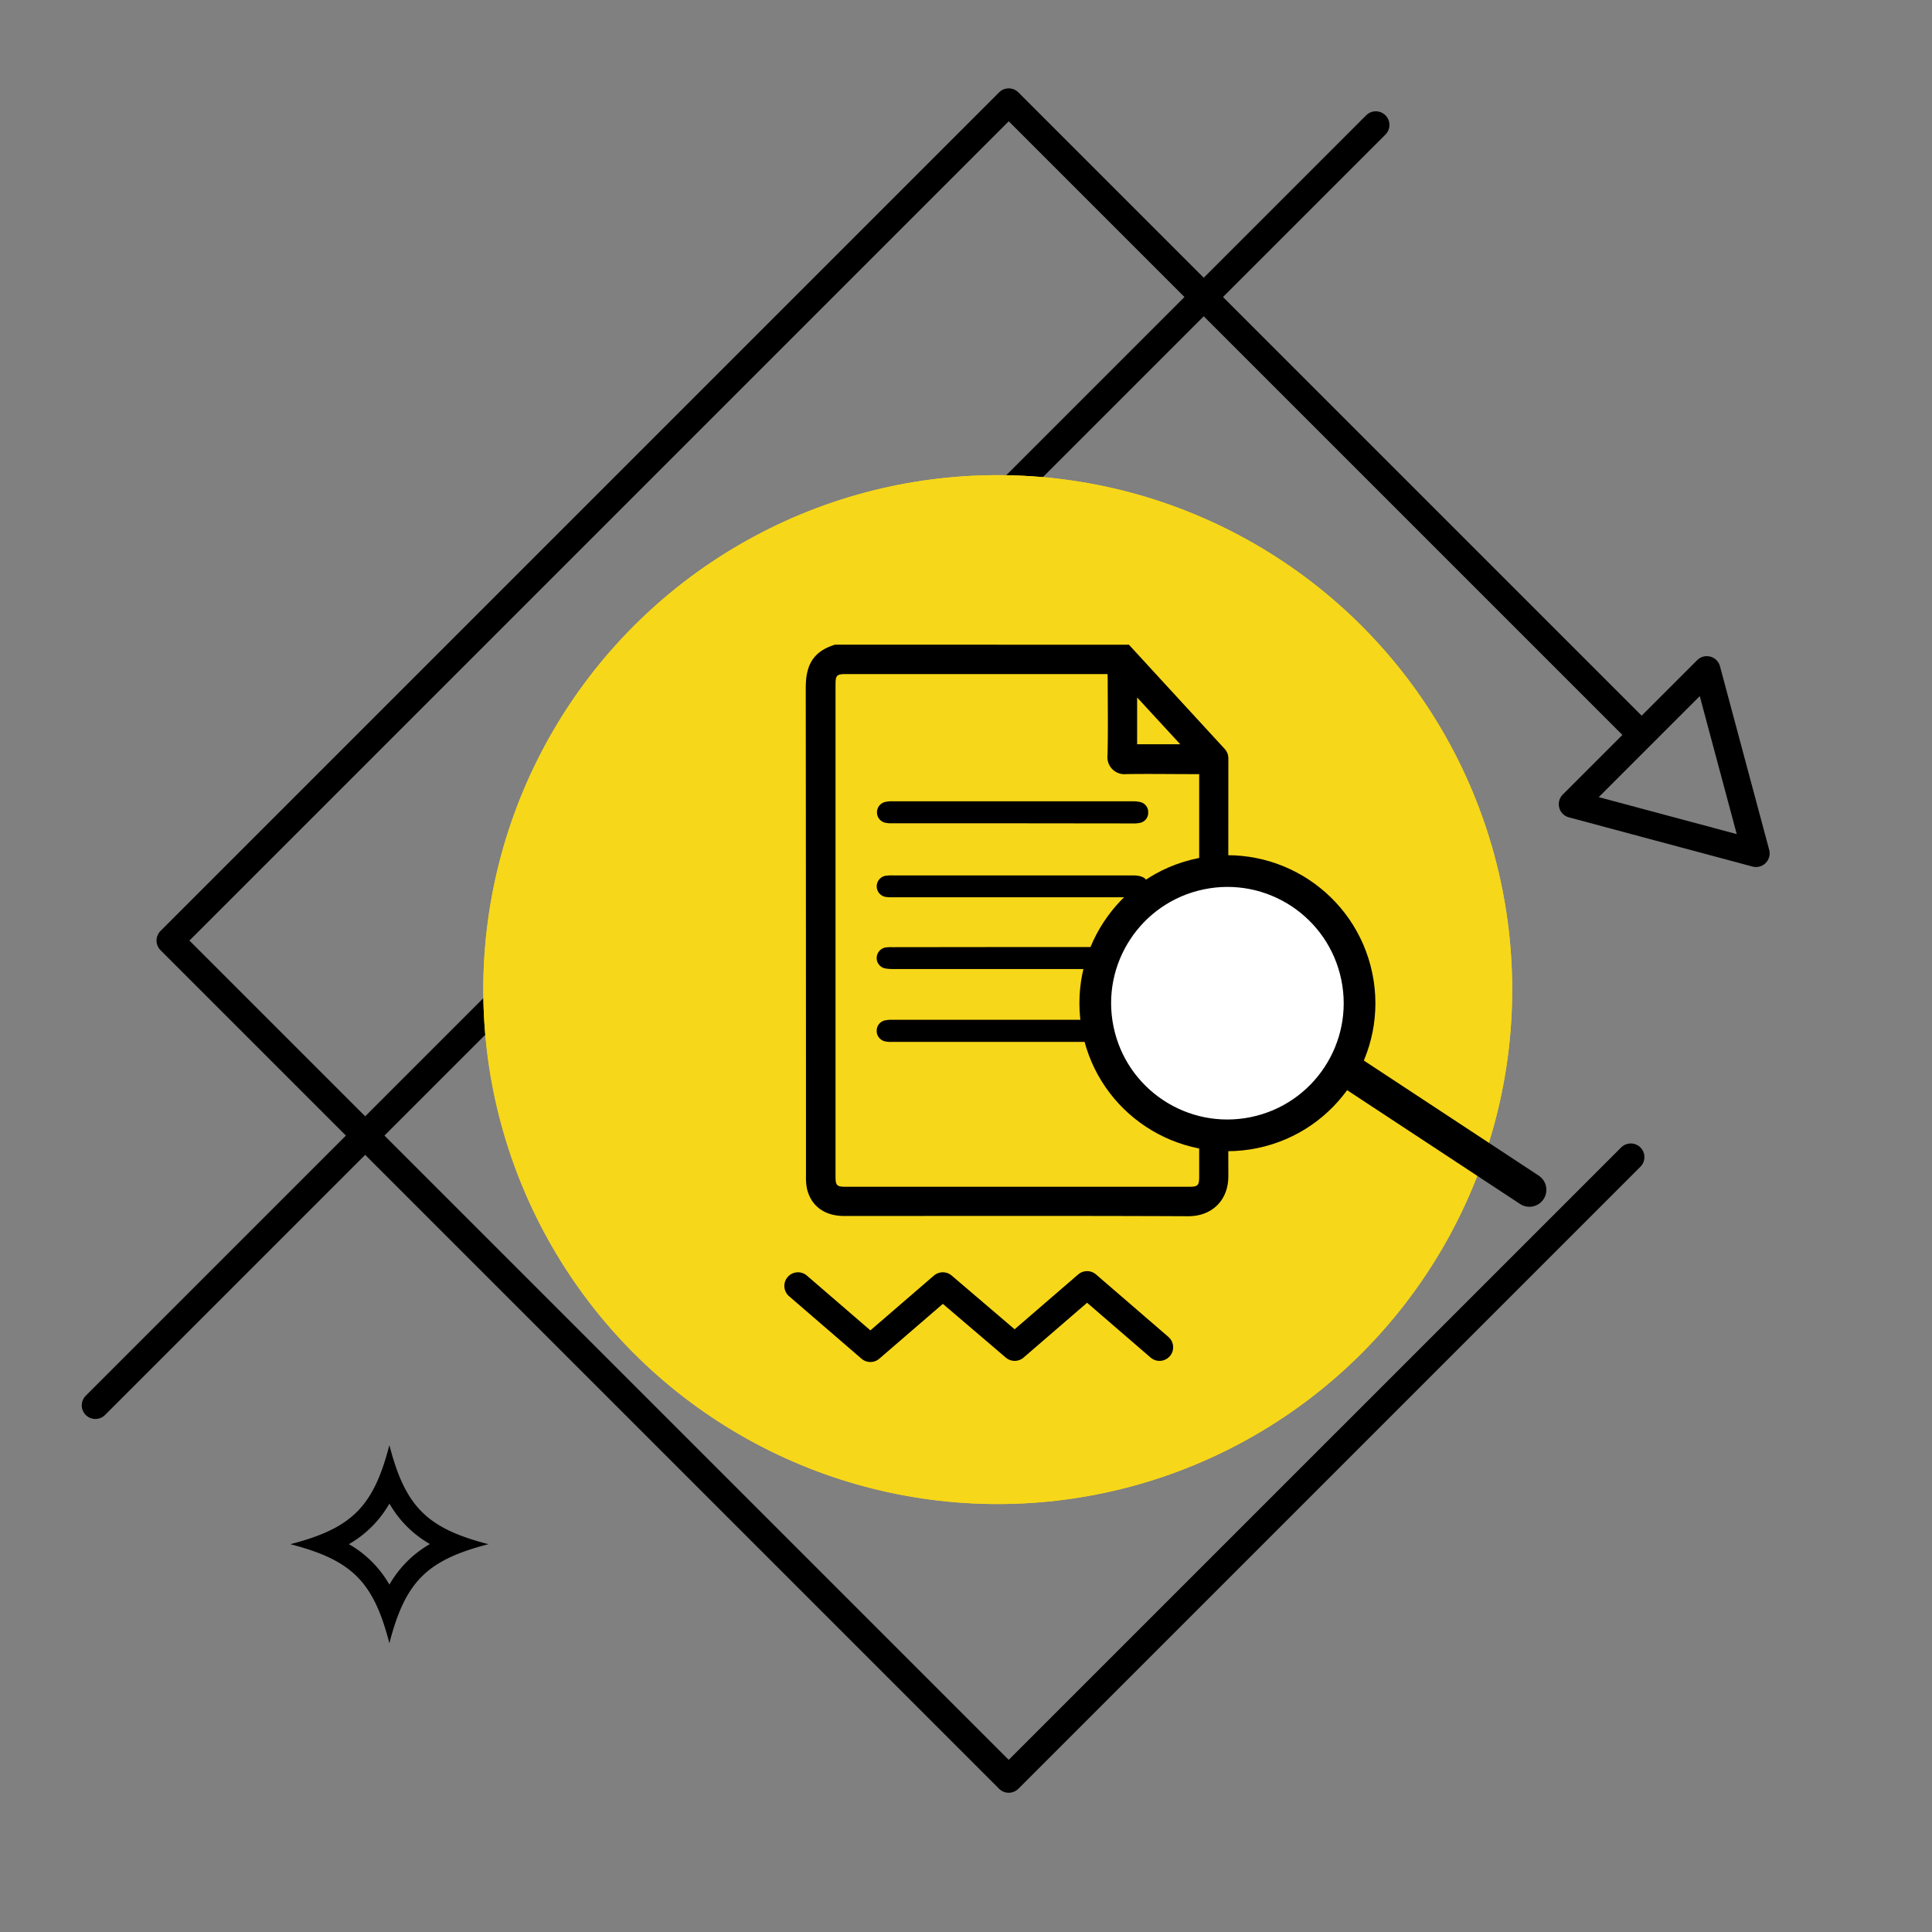 <svg id="Layer_1" data-name="Layer 1" xmlns="http://www.w3.org/2000/svg" viewBox="0 0 566.93 566.93"><rect x="0" y="0" width="566.93" height="566.93" fill="#808080" stroke="none"/><defs><style>.cls-1{fill:none;stroke-width:8px;}.cls-1,.cls-3,.cls-4{stroke:#000;}.cls-1,.cls-4{stroke-linecap:round;stroke-linejoin:round;}.cls-2{fill:#f7d719;}.cls-3,.cls-4{fill:#fff;}.cls-3{stroke-miterlimit:10;stroke-width:9.3px;}.cls-4{stroke-width:9.96px;}</style></defs><title>иконки</title><polyline class="cls-1" points="478.54 339.54 296 522.07 49.93 276 296 29.93 481.2 215.13"/><polygon class="cls-1" points="515.29 250.42 500.85 196.54 461.41 235.98 515.29 250.42"/><line class="cls-1" x1="27.99" y1="412.39" x2="403.72" y2="36.66"/><circle class="cls-2" cx="292.78" cy="290.39" r="150.96"/><circle class="cls-2" cx="292.78" cy="290.39" r="150.96"/><polyline class="cls-1" points="340.25 395.34 319 377 297.75 395.34 276.66 377.34 255.41 395.67 234.16 377.34"/><path d="M114.27,441.21a32,32,0,0,0,11.89,11.88A32,32,0,0,0,114.27,465a32,32,0,0,0-11.89-11.88,32,32,0,0,0,11.88-11.88m0-17.18c-4.66,18.07-11,24.4-29.06,29.07,18.07,4.67,24.41,11,29.06,29.06,4.67-18.07,11-24.4,29.07-29.06-18.07-4.67-24.4-11-29.07-29.07Z"/><path d="M331.28,189.19q14,15.25,28,30.47a4.1,4.1,0,0,1,1.17,3c0,40.82-.1,81.64,0,122.46,0,7.24-4.94,11.8-11.78,11.77-33.67-.15-67.34-.07-101-.07-5.68,0-9.68-2.92-10.87-8a16.64,16.64,0,0,1-.29-3.74q0-71.54-.07-143.08c0-5.86,1.41-10.65,8.62-12.83ZM325,197.8H248.29c-2.76,0-3.11.35-3.11,3.1q0,72.11,0,144.23c0,2.78.34,3.12,3.09,3.12H348.79c2.76,0,3.1-.34,3.1-3.11q0-58,0-116.07v-1.91h-1.94c-6.49,0-13-.11-19.48,0a5,5,0,0,1-5.48-5.54c.19-7.31.06-14.62.06-21.94Zm8.68,20.59h12.65l-12.65-13.73Z"/><path d="M297.13,277.9h35.2a12.19,12.19,0,0,1,2,.08,3.12,3.12,0,0,1,2.64,3.08,3,3,0,0,1-2.55,3.12,11.46,11.46,0,0,1-2.11.17h-70.4a11.17,11.17,0,0,1-2-.15,3.08,3.08,0,0,1-2.65-3.21,3.16,3.16,0,0,1,2.88-3,15.2,15.2,0,0,1,1.8-.05Z"/><path d="M297.07,299.25h35.37a8.83,8.83,0,0,1,2.1.2,3.13,3.13,0,0,1,.06,6.07,7.54,7.54,0,0,1-1.94.22H261.6a8.36,8.36,0,0,1-1.63-.11,3.13,3.13,0,0,1-2.71-3.19,3.08,3.08,0,0,1,2.66-3.06,9.91,9.91,0,0,1,2-.13Z"/><path d="M297,241.59H261.76a8,8,0,0,1-2.26-.23,3.14,3.14,0,0,1,.11-6,8.46,8.46,0,0,1,2.1-.23q35.37,0,70.74,0a8.87,8.87,0,0,1,2.1.22,3,3,0,0,1,2.38,3.09,3,3,0,0,1-2.32,3,8.14,8.14,0,0,1-2.1.19Z"/><path d="M297.23,256.88h35.2c3.05,0,4.53,1.07,4.5,3.25s-1.49,3.16-4.43,3.16H261.93a12.63,12.63,0,0,1-2.12-.11,3.15,3.15,0,0,1,.1-6.2,14.68,14.68,0,0,1,2.12-.1Z"/><circle class="cls-3" cx="360.18" cy="294.37" r="38.77" transform="translate(-52.03 78.81) rotate(-11.65)"/><line class="cls-4" x1="396.44" y1="314.69" x2="448.79" y2="349.14"/></svg>